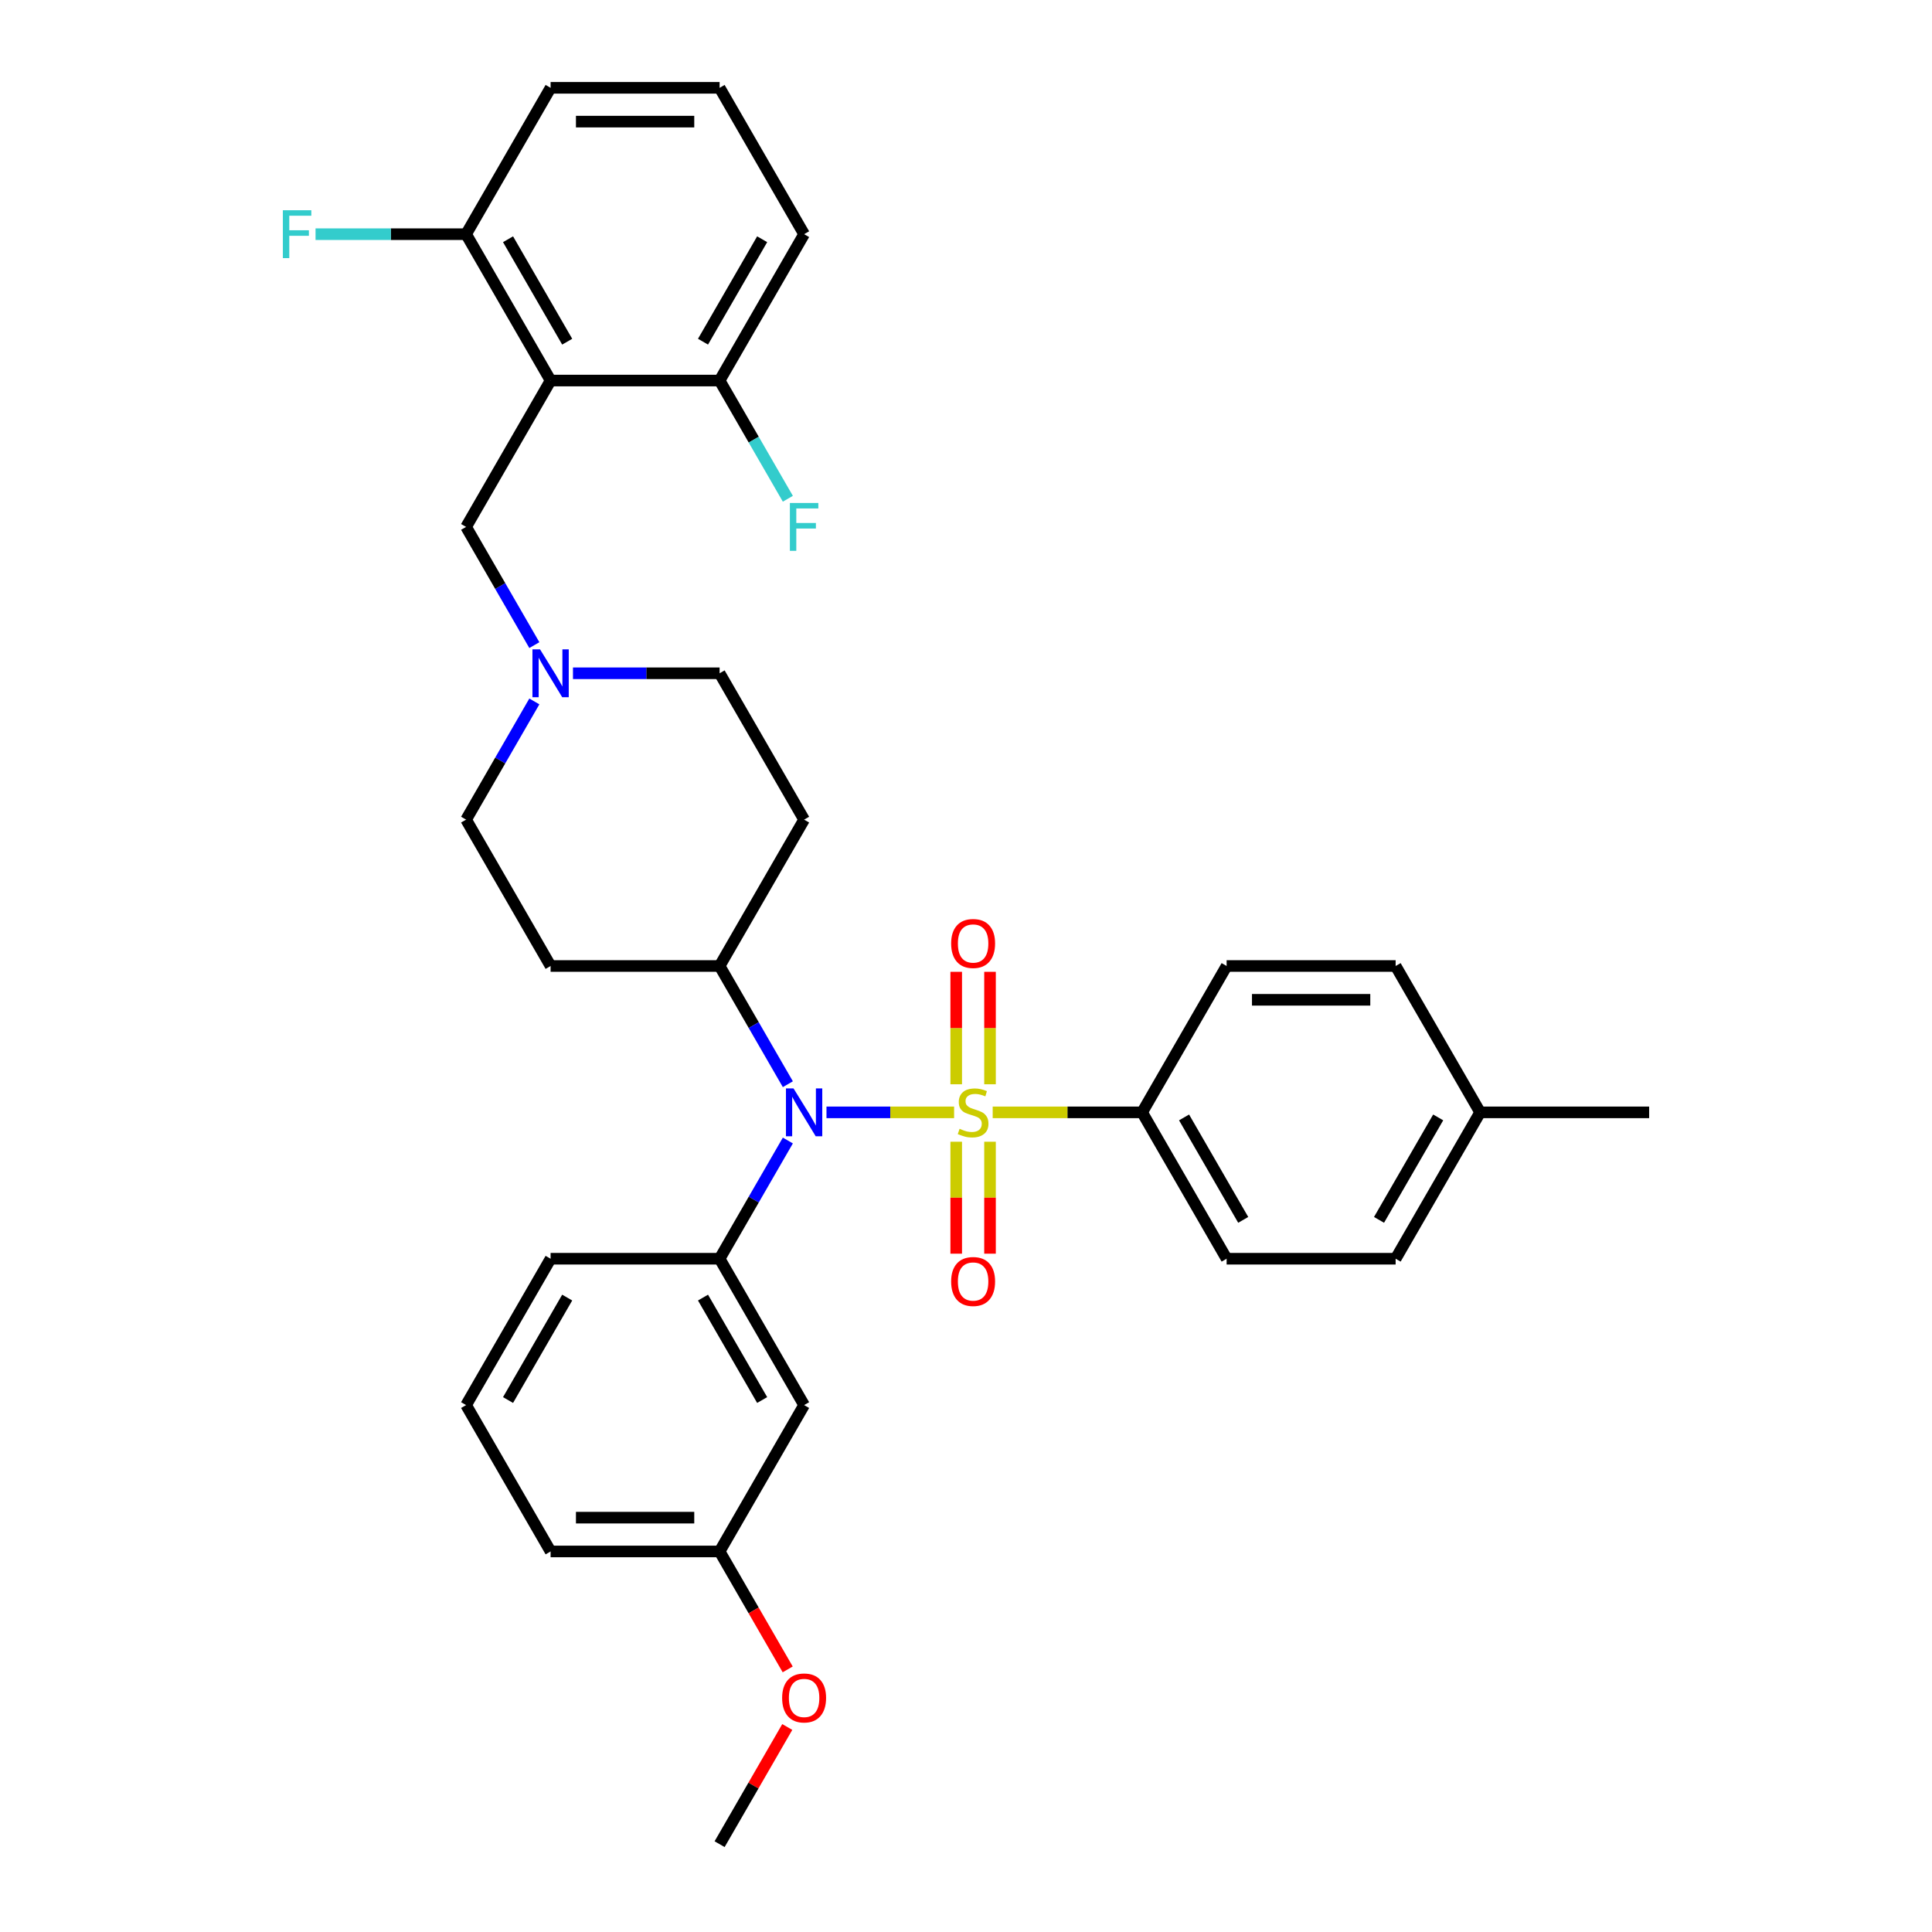 <?xml version='1.0' encoding='iso-8859-1'?>
<svg version='1.1' baseProfile='full'
              xmlns='http://www.w3.org/2000/svg'
                      xmlns:rdkit='http://www.rdkit.org/xml'
                      xmlns:xlink='http://www.w3.org/1999/xlink'
                  xml:space='preserve'
width='1000px' height='1000px' viewBox='0 0 1000 1000'>
<!-- END OF HEADER -->
<rect style='opacity:1.0;fill:#FFFFFF;stroke:none' width='1000' height='1000' x='0' y='0'> </rect>
<path class='bond-0' d='M 372.467,500 L 416.205,424.242' style='fill:none;fill-rule:evenodd;stroke:#000000;stroke-width:6px;stroke-linecap:butt;stroke-linejoin:miter;stroke-opacity:1' />
<path class='bond-1' d='M 372.467,500 L 284.99,500' style='fill:none;fill-rule:evenodd;stroke:#000000;stroke-width:6px;stroke-linecap:butt;stroke-linejoin:miter;stroke-opacity:1' />
<path class='bond-2' d='M 372.467,500 L 390.129,530.592' style='fill:none;fill-rule:evenodd;stroke:#000000;stroke-width:6px;stroke-linecap:butt;stroke-linejoin:miter;stroke-opacity:1' />
<path class='bond-2' d='M 390.129,530.592 L 407.791,561.184' style='fill:none;fill-rule:evenodd;stroke:#0000FF;stroke-width:6px;stroke-linecap:butt;stroke-linejoin:miter;stroke-opacity:1' />
<path class='bond-3' d='M 416.205,424.242 L 372.467,348.485' style='fill:none;fill-rule:evenodd;stroke:#000000;stroke-width:6px;stroke-linecap:butt;stroke-linejoin:miter;stroke-opacity:1' />
<path class='bond-4' d='M 372.467,348.485 L 334.519,348.485' style='fill:none;fill-rule:evenodd;stroke:#000000;stroke-width:6px;stroke-linecap:butt;stroke-linejoin:miter;stroke-opacity:1' />
<path class='bond-4' d='M 334.519,348.485 L 296.572,348.485' style='fill:none;fill-rule:evenodd;stroke:#0000FF;stroke-width:6px;stroke-linecap:butt;stroke-linejoin:miter;stroke-opacity:1' />
<path class='bond-5' d='M 276.575,363.059 L 258.913,393.65' style='fill:none;fill-rule:evenodd;stroke:#0000FF;stroke-width:6px;stroke-linecap:butt;stroke-linejoin:miter;stroke-opacity:1' />
<path class='bond-5' d='M 258.913,393.65 L 241.251,424.242' style='fill:none;fill-rule:evenodd;stroke:#000000;stroke-width:6px;stroke-linecap:butt;stroke-linejoin:miter;stroke-opacity:1' />
<path class='bond-6' d='M 276.575,333.911 L 258.913,303.319' style='fill:none;fill-rule:evenodd;stroke:#0000FF;stroke-width:6px;stroke-linecap:butt;stroke-linejoin:miter;stroke-opacity:1' />
<path class='bond-6' d='M 258.913,303.319 L 241.251,272.727' style='fill:none;fill-rule:evenodd;stroke:#000000;stroke-width:6px;stroke-linecap:butt;stroke-linejoin:miter;stroke-opacity:1' />
<path class='bond-7' d='M 241.251,424.242 L 284.99,500' style='fill:none;fill-rule:evenodd;stroke:#000000;stroke-width:6px;stroke-linecap:butt;stroke-linejoin:miter;stroke-opacity:1' />
<path class='bond-8' d='M 427.787,575.758 L 460.815,575.758' style='fill:none;fill-rule:evenodd;stroke:#0000FF;stroke-width:6px;stroke-linecap:butt;stroke-linejoin:miter;stroke-opacity:1' />
<path class='bond-8' d='M 460.815,575.758 L 493.842,575.758' style='fill:none;fill-rule:evenodd;stroke:#CCCC00;stroke-width:6px;stroke-linecap:butt;stroke-linejoin:miter;stroke-opacity:1' />
<path class='bond-9' d='M 407.791,590.331 L 390.129,620.923' style='fill:none;fill-rule:evenodd;stroke:#0000FF;stroke-width:6px;stroke-linecap:butt;stroke-linejoin:miter;stroke-opacity:1' />
<path class='bond-9' d='M 390.129,620.923 L 372.467,651.515' style='fill:none;fill-rule:evenodd;stroke:#000000;stroke-width:6px;stroke-linecap:butt;stroke-linejoin:miter;stroke-opacity:1' />
<path class='bond-10' d='M 284.99,45.455 L 372.467,45.455' style='fill:none;fill-rule:evenodd;stroke:#000000;stroke-width:6px;stroke-linecap:butt;stroke-linejoin:miter;stroke-opacity:1' />
<path class='bond-10' d='M 298.111,62.95 L 359.345,62.95' style='fill:none;fill-rule:evenodd;stroke:#000000;stroke-width:6px;stroke-linecap:butt;stroke-linejoin:miter;stroke-opacity:1' />
<path class='bond-11' d='M 284.99,45.455 L 241.251,121.212' style='fill:none;fill-rule:evenodd;stroke:#000000;stroke-width:6px;stroke-linecap:butt;stroke-linejoin:miter;stroke-opacity:1' />
<path class='bond-12' d='M 372.467,45.455 L 416.205,121.212' style='fill:none;fill-rule:evenodd;stroke:#000000;stroke-width:6px;stroke-linecap:butt;stroke-linejoin:miter;stroke-opacity:1' />
<path class='bond-13' d='M 416.205,121.212 L 372.467,196.97' style='fill:none;fill-rule:evenodd;stroke:#000000;stroke-width:6px;stroke-linecap:butt;stroke-linejoin:miter;stroke-opacity:1' />
<path class='bond-13' d='M 394.493,123.828 L 363.876,176.858' style='fill:none;fill-rule:evenodd;stroke:#000000;stroke-width:6px;stroke-linecap:butt;stroke-linejoin:miter;stroke-opacity:1' />
<path class='bond-14' d='M 591.16,575.758 L 634.899,651.515' style='fill:none;fill-rule:evenodd;stroke:#000000;stroke-width:6px;stroke-linecap:butt;stroke-linejoin:miter;stroke-opacity:1' />
<path class='bond-14' d='M 612.872,578.373 L 643.489,631.404' style='fill:none;fill-rule:evenodd;stroke:#000000;stroke-width:6px;stroke-linecap:butt;stroke-linejoin:miter;stroke-opacity:1' />
<path class='bond-15' d='M 591.16,575.758 L 634.899,500' style='fill:none;fill-rule:evenodd;stroke:#000000;stroke-width:6px;stroke-linecap:butt;stroke-linejoin:miter;stroke-opacity:1' />
<path class='bond-16' d='M 591.16,575.758 L 552.486,575.758' style='fill:none;fill-rule:evenodd;stroke:#000000;stroke-width:6px;stroke-linecap:butt;stroke-linejoin:miter;stroke-opacity:1' />
<path class='bond-16' d='M 552.486,575.758 L 513.813,575.758' style='fill:none;fill-rule:evenodd;stroke:#CCCC00;stroke-width:6px;stroke-linecap:butt;stroke-linejoin:miter;stroke-opacity:1' />
<path class='bond-17' d='M 512.431,561.219 L 512.431,532.117' style='fill:none;fill-rule:evenodd;stroke:#CCCC00;stroke-width:6px;stroke-linecap:butt;stroke-linejoin:miter;stroke-opacity:1' />
<path class='bond-17' d='M 512.431,532.117 L 512.431,503.015' style='fill:none;fill-rule:evenodd;stroke:#FF0000;stroke-width:6px;stroke-linecap:butt;stroke-linejoin:miter;stroke-opacity:1' />
<path class='bond-17' d='M 494.935,561.219 L 494.935,532.117' style='fill:none;fill-rule:evenodd;stroke:#CCCC00;stroke-width:6px;stroke-linecap:butt;stroke-linejoin:miter;stroke-opacity:1' />
<path class='bond-17' d='M 494.935,532.117 L 494.935,503.015' style='fill:none;fill-rule:evenodd;stroke:#FF0000;stroke-width:6px;stroke-linecap:butt;stroke-linejoin:miter;stroke-opacity:1' />
<path class='bond-18' d='M 494.935,590.961 L 494.935,619.931' style='fill:none;fill-rule:evenodd;stroke:#CCCC00;stroke-width:6px;stroke-linecap:butt;stroke-linejoin:miter;stroke-opacity:1' />
<path class='bond-18' d='M 494.935,619.931 L 494.935,648.901' style='fill:none;fill-rule:evenodd;stroke:#FF0000;stroke-width:6px;stroke-linecap:butt;stroke-linejoin:miter;stroke-opacity:1' />
<path class='bond-18' d='M 512.431,590.961 L 512.431,619.931' style='fill:none;fill-rule:evenodd;stroke:#CCCC00;stroke-width:6px;stroke-linecap:butt;stroke-linejoin:miter;stroke-opacity:1' />
<path class='bond-18' d='M 512.431,619.931 L 512.431,648.901' style='fill:none;fill-rule:evenodd;stroke:#FF0000;stroke-width:6px;stroke-linecap:butt;stroke-linejoin:miter;stroke-opacity:1' />
<path class='bond-19' d='M 634.899,651.515 L 722.376,651.515' style='fill:none;fill-rule:evenodd;stroke:#000000;stroke-width:6px;stroke-linecap:butt;stroke-linejoin:miter;stroke-opacity:1' />
<path class='bond-20' d='M 372.467,803.03 L 284.99,803.03' style='fill:none;fill-rule:evenodd;stroke:#000000;stroke-width:6px;stroke-linecap:butt;stroke-linejoin:miter;stroke-opacity:1' />
<path class='bond-20' d='M 359.345,785.535 L 298.111,785.535' style='fill:none;fill-rule:evenodd;stroke:#000000;stroke-width:6px;stroke-linecap:butt;stroke-linejoin:miter;stroke-opacity:1' />
<path class='bond-21' d='M 372.467,803.03 L 416.205,727.273' style='fill:none;fill-rule:evenodd;stroke:#000000;stroke-width:6px;stroke-linecap:butt;stroke-linejoin:miter;stroke-opacity:1' />
<path class='bond-22' d='M 372.467,803.03 L 390.089,833.552' style='fill:none;fill-rule:evenodd;stroke:#000000;stroke-width:6px;stroke-linecap:butt;stroke-linejoin:miter;stroke-opacity:1' />
<path class='bond-22' d='M 390.089,833.552 L 407.711,864.074' style='fill:none;fill-rule:evenodd;stroke:#FF0000;stroke-width:6px;stroke-linecap:butt;stroke-linejoin:miter;stroke-opacity:1' />
<path class='bond-23' d='M 284.99,803.03 L 241.251,727.273' style='fill:none;fill-rule:evenodd;stroke:#000000;stroke-width:6px;stroke-linecap:butt;stroke-linejoin:miter;stroke-opacity:1' />
<path class='bond-24' d='M 241.251,727.273 L 284.99,651.515' style='fill:none;fill-rule:evenodd;stroke:#000000;stroke-width:6px;stroke-linecap:butt;stroke-linejoin:miter;stroke-opacity:1' />
<path class='bond-24' d='M 262.963,724.657 L 293.58,671.627' style='fill:none;fill-rule:evenodd;stroke:#000000;stroke-width:6px;stroke-linecap:butt;stroke-linejoin:miter;stroke-opacity:1' />
<path class='bond-25' d='M 284.99,651.515 L 372.467,651.515' style='fill:none;fill-rule:evenodd;stroke:#000000;stroke-width:6px;stroke-linecap:butt;stroke-linejoin:miter;stroke-opacity:1' />
<path class='bond-26' d='M 372.467,651.515 L 416.205,727.273' style='fill:none;fill-rule:evenodd;stroke:#000000;stroke-width:6px;stroke-linecap:butt;stroke-linejoin:miter;stroke-opacity:1' />
<path class='bond-26' d='M 363.876,671.627 L 394.493,724.657' style='fill:none;fill-rule:evenodd;stroke:#000000;stroke-width:6px;stroke-linecap:butt;stroke-linejoin:miter;stroke-opacity:1' />
<path class='bond-27' d='M 407.488,893.886 L 389.978,924.216' style='fill:none;fill-rule:evenodd;stroke:#FF0000;stroke-width:6px;stroke-linecap:butt;stroke-linejoin:miter;stroke-opacity:1' />
<path class='bond-27' d='M 389.978,924.216 L 372.467,954.545' style='fill:none;fill-rule:evenodd;stroke:#000000;stroke-width:6px;stroke-linecap:butt;stroke-linejoin:miter;stroke-opacity:1' />
<path class='bond-28' d='M 634.899,500 L 722.376,500' style='fill:none;fill-rule:evenodd;stroke:#000000;stroke-width:6px;stroke-linecap:butt;stroke-linejoin:miter;stroke-opacity:1' />
<path class='bond-28' d='M 648.02,517.495 L 709.254,517.495' style='fill:none;fill-rule:evenodd;stroke:#000000;stroke-width:6px;stroke-linecap:butt;stroke-linejoin:miter;stroke-opacity:1' />
<path class='bond-29' d='M 722.376,651.515 L 766.115,575.758' style='fill:none;fill-rule:evenodd;stroke:#000000;stroke-width:6px;stroke-linecap:butt;stroke-linejoin:miter;stroke-opacity:1' />
<path class='bond-29' d='M 713.785,631.404 L 744.402,578.373' style='fill:none;fill-rule:evenodd;stroke:#000000;stroke-width:6px;stroke-linecap:butt;stroke-linejoin:miter;stroke-opacity:1' />
<path class='bond-30' d='M 722.376,500 L 766.115,575.758' style='fill:none;fill-rule:evenodd;stroke:#000000;stroke-width:6px;stroke-linecap:butt;stroke-linejoin:miter;stroke-opacity:1' />
<path class='bond-31' d='M 766.115,575.758 L 853.592,575.758' style='fill:none;fill-rule:evenodd;stroke:#000000;stroke-width:6px;stroke-linecap:butt;stroke-linejoin:miter;stroke-opacity:1' />
<path class='bond-32' d='M 372.467,196.97 L 284.99,196.97' style='fill:none;fill-rule:evenodd;stroke:#000000;stroke-width:6px;stroke-linecap:butt;stroke-linejoin:miter;stroke-opacity:1' />
<path class='bond-33' d='M 372.467,196.97 L 390.129,227.562' style='fill:none;fill-rule:evenodd;stroke:#000000;stroke-width:6px;stroke-linecap:butt;stroke-linejoin:miter;stroke-opacity:1' />
<path class='bond-33' d='M 390.129,227.562 L 407.791,258.154' style='fill:none;fill-rule:evenodd;stroke:#33CCCC;stroke-width:6px;stroke-linecap:butt;stroke-linejoin:miter;stroke-opacity:1' />
<path class='bond-34' d='M 284.99,196.97 L 241.251,121.212' style='fill:none;fill-rule:evenodd;stroke:#000000;stroke-width:6px;stroke-linecap:butt;stroke-linejoin:miter;stroke-opacity:1' />
<path class='bond-34' d='M 293.58,176.858 L 262.963,123.828' style='fill:none;fill-rule:evenodd;stroke:#000000;stroke-width:6px;stroke-linecap:butt;stroke-linejoin:miter;stroke-opacity:1' />
<path class='bond-35' d='M 284.99,196.97 L 241.251,272.727' style='fill:none;fill-rule:evenodd;stroke:#000000;stroke-width:6px;stroke-linecap:butt;stroke-linejoin:miter;stroke-opacity:1' />
<path class='bond-36' d='M 241.251,121.212 L 202.288,121.212' style='fill:none;fill-rule:evenodd;stroke:#000000;stroke-width:6px;stroke-linecap:butt;stroke-linejoin:miter;stroke-opacity:1' />
<path class='bond-36' d='M 202.288,121.212 L 163.326,121.212' style='fill:none;fill-rule:evenodd;stroke:#33CCCC;stroke-width:6px;stroke-linecap:butt;stroke-linejoin:miter;stroke-opacity:1' />
<path  class='atom-3' d='M 279.513 336.098
L 287.631 349.22
Q 288.436 350.514, 289.731 352.859
Q 291.025 355.203, 291.095 355.343
L 291.095 336.098
L 294.385 336.098
L 294.385 360.872
L 290.99 360.872
L 282.278 346.525
Q 281.263 344.846, 280.178 342.921
Q 279.129 340.997, 278.814 340.402
L 278.814 360.872
L 275.594 360.872
L 275.594 336.098
L 279.513 336.098
' fill='#0000FF'/>
<path  class='atom-6' d='M 410.729 563.371
L 418.847 576.492
Q 419.652 577.787, 420.947 580.131
Q 422.241 582.476, 422.311 582.616
L 422.311 563.371
L 425.601 563.371
L 425.601 588.144
L 422.206 588.144
L 413.494 573.798
Q 412.479 572.119, 411.394 570.194
Q 410.345 568.27, 410.03 567.675
L 410.03 588.144
L 406.81 588.144
L 406.81 563.371
L 410.729 563.371
' fill='#0000FF'/>
<path  class='atom-11' d='M 496.685 584.26
Q 496.965 584.365, 498.119 584.855
Q 499.274 585.345, 500.534 585.66
Q 501.828 585.94, 503.088 585.94
Q 505.432 585.94, 506.797 584.82
Q 508.162 583.666, 508.162 581.671
Q 508.162 580.306, 507.462 579.467
Q 506.797 578.627, 505.747 578.172
Q 504.698 577.717, 502.948 577.192
Q 500.744 576.527, 499.414 575.898
Q 498.119 575.268, 497.174 573.938
Q 496.265 572.608, 496.265 570.369
Q 496.265 567.255, 498.364 565.33
Q 500.499 563.406, 504.698 563.406
Q 507.567 563.406, 510.821 564.77
L 510.016 567.465
Q 507.042 566.24, 504.803 566.24
Q 502.388 566.24, 501.058 567.255
Q 499.729 568.235, 499.764 569.949
Q 499.764 571.279, 500.429 572.084
Q 501.128 572.888, 502.108 573.343
Q 503.123 573.798, 504.803 574.323
Q 507.042 575.023, 508.372 575.723
Q 509.701 576.422, 510.646 577.857
Q 511.626 579.257, 511.626 581.671
Q 511.626 585.1, 509.316 586.955
Q 507.042 588.774, 503.228 588.774
Q 501.023 588.774, 499.344 588.284
Q 497.699 587.829, 495.74 587.025
L 496.685 584.26
' fill='#CCCC00'/>
<path  class='atom-12' d='M 492.311 488.35
Q 492.311 482.402, 495.25 479.078
Q 498.189 475.754, 503.683 475.754
Q 509.176 475.754, 512.116 479.078
Q 515.055 482.402, 515.055 488.35
Q 515.055 494.369, 512.081 497.798
Q 509.106 501.192, 503.683 501.192
Q 498.224 501.192, 495.25 497.798
Q 492.311 494.404, 492.311 488.35
M 503.683 498.393
Q 507.462 498.393, 509.491 495.873
Q 511.556 493.319, 511.556 488.35
Q 511.556 483.487, 509.491 481.037
Q 507.462 478.553, 503.683 478.553
Q 499.904 478.553, 497.839 481.002
Q 495.81 483.452, 495.81 488.35
Q 495.81 493.354, 497.839 495.873
Q 499.904 498.393, 503.683 498.393
' fill='#FF0000'/>
<path  class='atom-13' d='M 492.311 663.305
Q 492.311 657.356, 495.25 654.032
Q 498.189 650.708, 503.683 650.708
Q 509.176 650.708, 512.116 654.032
Q 515.055 657.356, 515.055 663.305
Q 515.055 669.323, 512.081 672.752
Q 509.106 676.147, 503.683 676.147
Q 498.224 676.147, 495.25 672.752
Q 492.311 669.358, 492.311 663.305
M 503.683 673.347
Q 507.462 673.347, 509.491 670.828
Q 511.556 668.274, 511.556 663.305
Q 511.556 658.441, 509.491 655.992
Q 507.462 653.507, 503.683 653.507
Q 499.904 653.507, 497.839 655.957
Q 495.81 658.406, 495.81 663.305
Q 495.81 668.309, 497.839 670.828
Q 499.904 673.347, 503.683 673.347
' fill='#FF0000'/>
<path  class='atom-21' d='M 404.833 878.858
Q 404.833 872.909, 407.773 869.585
Q 410.712 866.261, 416.205 866.261
Q 421.699 866.261, 424.638 869.585
Q 427.578 872.909, 427.578 878.858
Q 427.578 884.876, 424.603 888.305
Q 421.629 891.7, 416.205 891.7
Q 410.747 891.7, 407.773 888.305
Q 404.833 884.911, 404.833 878.858
M 416.205 888.9
Q 419.985 888.9, 422.014 886.381
Q 424.078 883.827, 424.078 878.858
Q 424.078 873.994, 422.014 871.545
Q 419.985 869.06, 416.205 869.06
Q 412.426 869.06, 410.362 871.51
Q 408.333 873.959, 408.333 878.858
Q 408.333 883.862, 410.362 886.381
Q 412.426 888.9, 416.205 888.9
' fill='#FF0000'/>
<path  class='atom-32' d='M 146.408 108.825
L 161.139 108.825
L 161.139 111.66
L 149.732 111.66
L 149.732 119.183
L 159.879 119.183
L 159.879 122.052
L 149.732 122.052
L 149.732 133.599
L 146.408 133.599
L 146.408 108.825
' fill='#33CCCC'/>
<path  class='atom-33' d='M 408.84 260.34
L 423.571 260.34
L 423.571 263.175
L 412.164 263.175
L 412.164 270.698
L 422.311 270.698
L 422.311 273.567
L 412.164 273.567
L 412.164 285.114
L 408.84 285.114
L 408.84 260.34
' fill='#33CCCC'/>
</svg>
